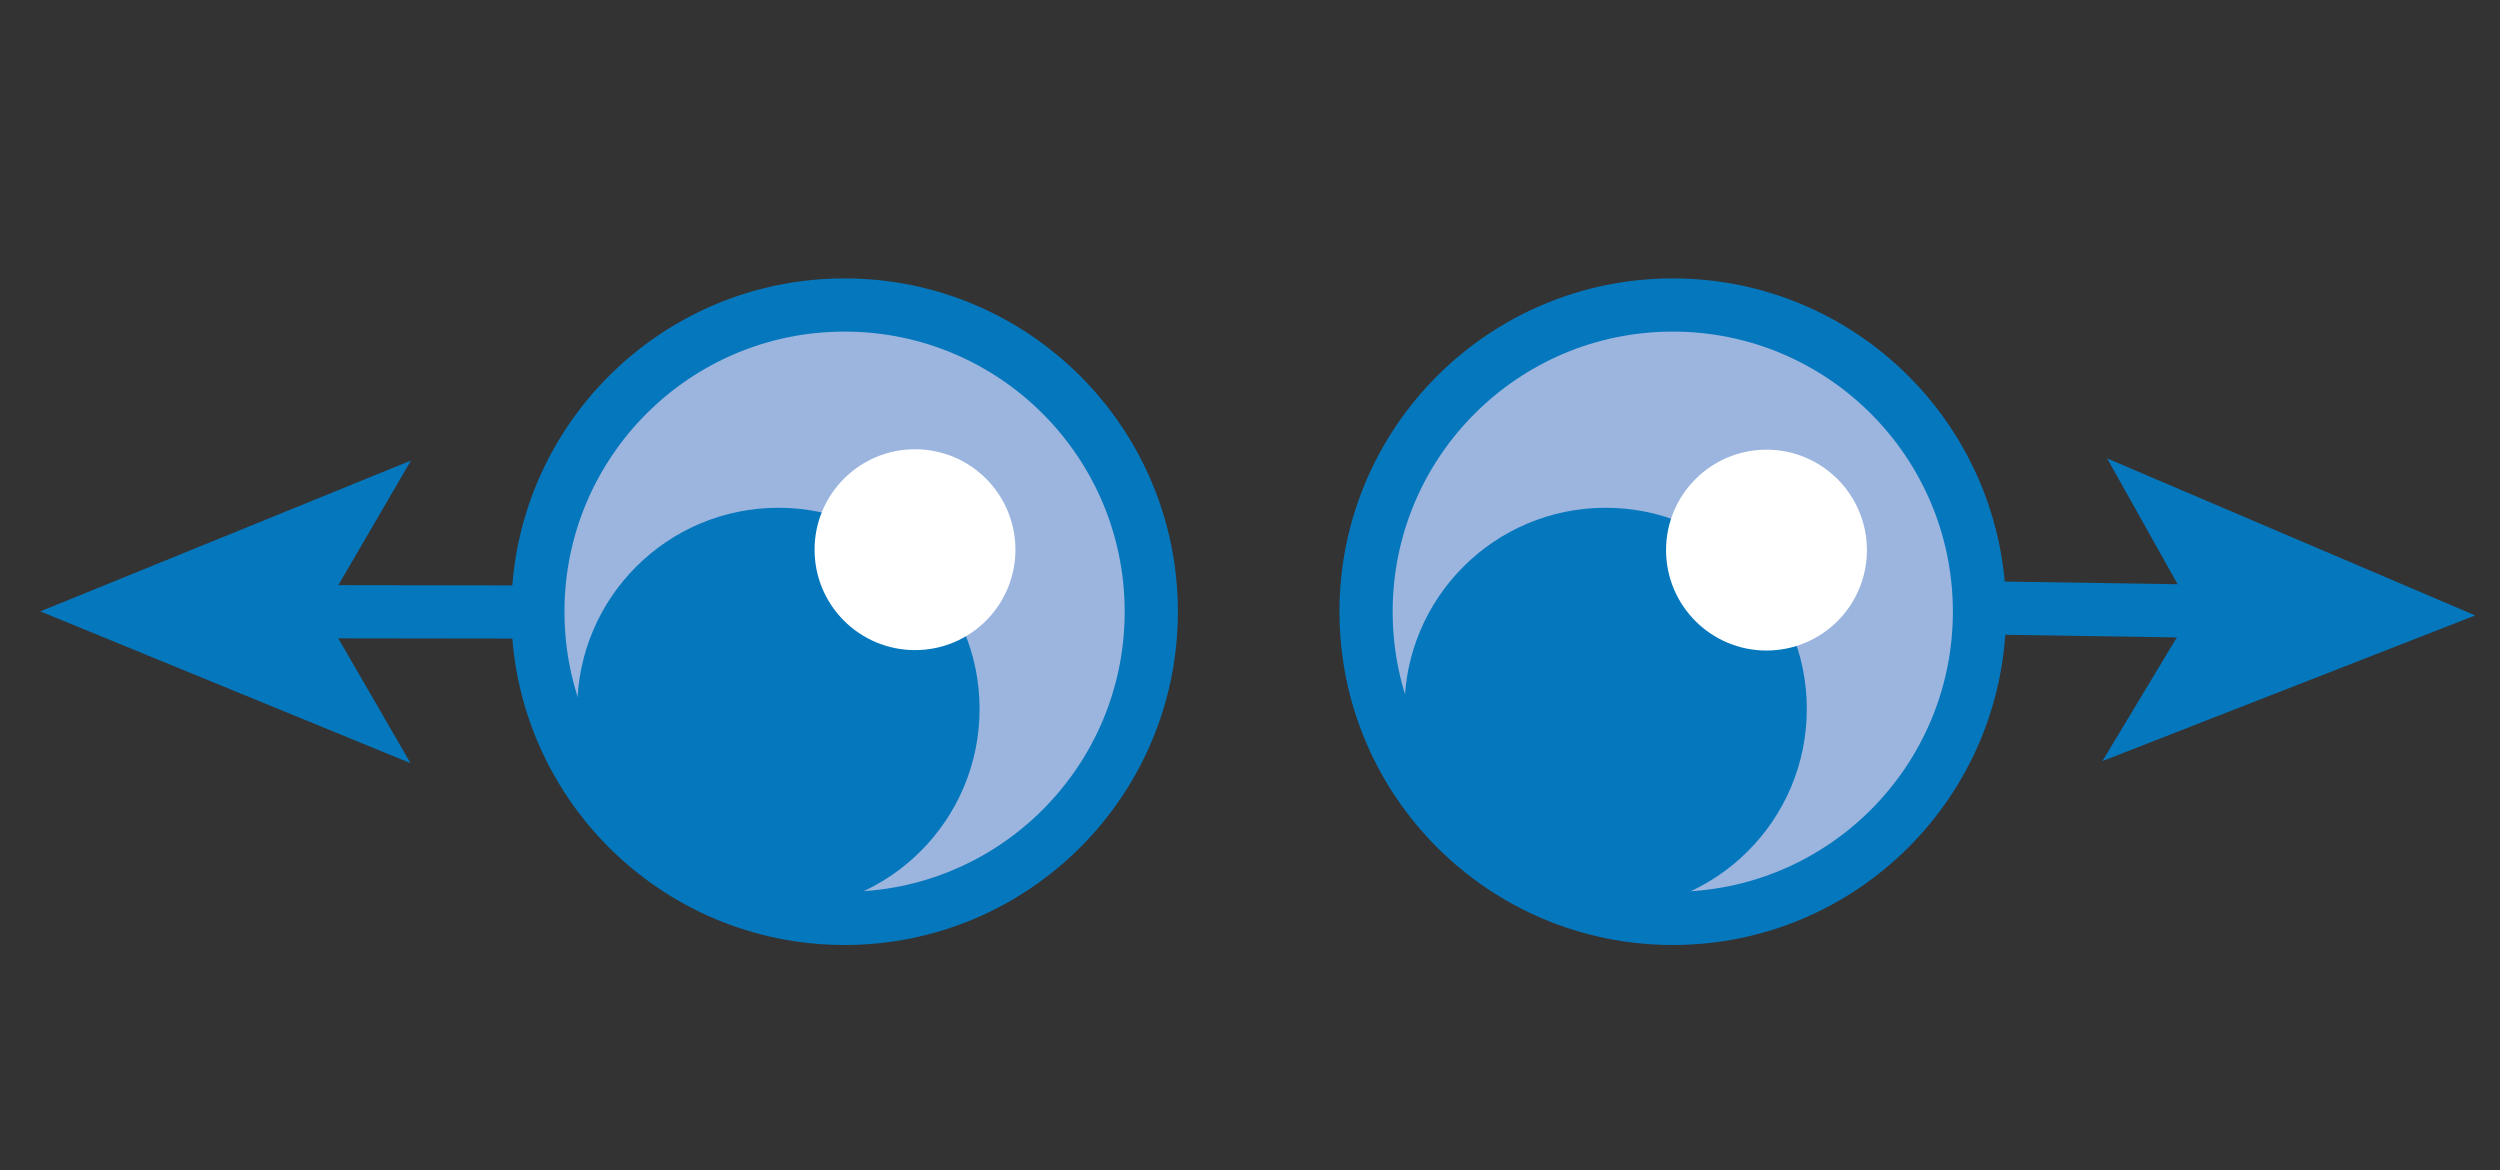 <svg id="Layer_1" data-name="Layer 1" xmlns="http://www.w3.org/2000/svg" viewBox="0 0 23.5 11"><rect x="0" y="0" width="23.5" height="11" fill="#333333" stroke="none"/><defs><style>.cls-1{fill:#9bb5df;}.cls-1,.cls-4{stroke:#0577bd;stroke-miterlimit:10;stroke-width:0.5px;}.cls-2{fill:#0577bd;}.cls-3{fill:#fff;}.cls-4{fill:none;}</style></defs><circle class="cls-1" cx="15.724" cy="5.75" r="2.883"/><circle class="cls-2" cx="15.093" cy="6.664" r="1.891"/><circle class="cls-3" cx="16.605" cy="5.171" r="0.944"/><circle class="cls-1" cx="7.939" cy="5.75" r="2.883"/><circle class="cls-2" cx="7.317" cy="6.664" r="1.891"/><circle class="cls-3" cx="8.601" cy="5.167" r="0.944"/><line class="cls-4" x1="18.727" y1="5.715" x2="20.796" y2="5.747"/><polygon class="cls-2" points="23.267 5.785 19.763 7.154 20.611 5.744 19.807 4.309 23.267 5.785"/><line class="cls-4" x1="5.014" y1="5.753" x2="2.85" y2="5.75"/><polygon class="cls-2" points="0.379 5.747 3.863 4.329 3.035 5.75 3.859 7.174 0.379 5.747"/></svg>